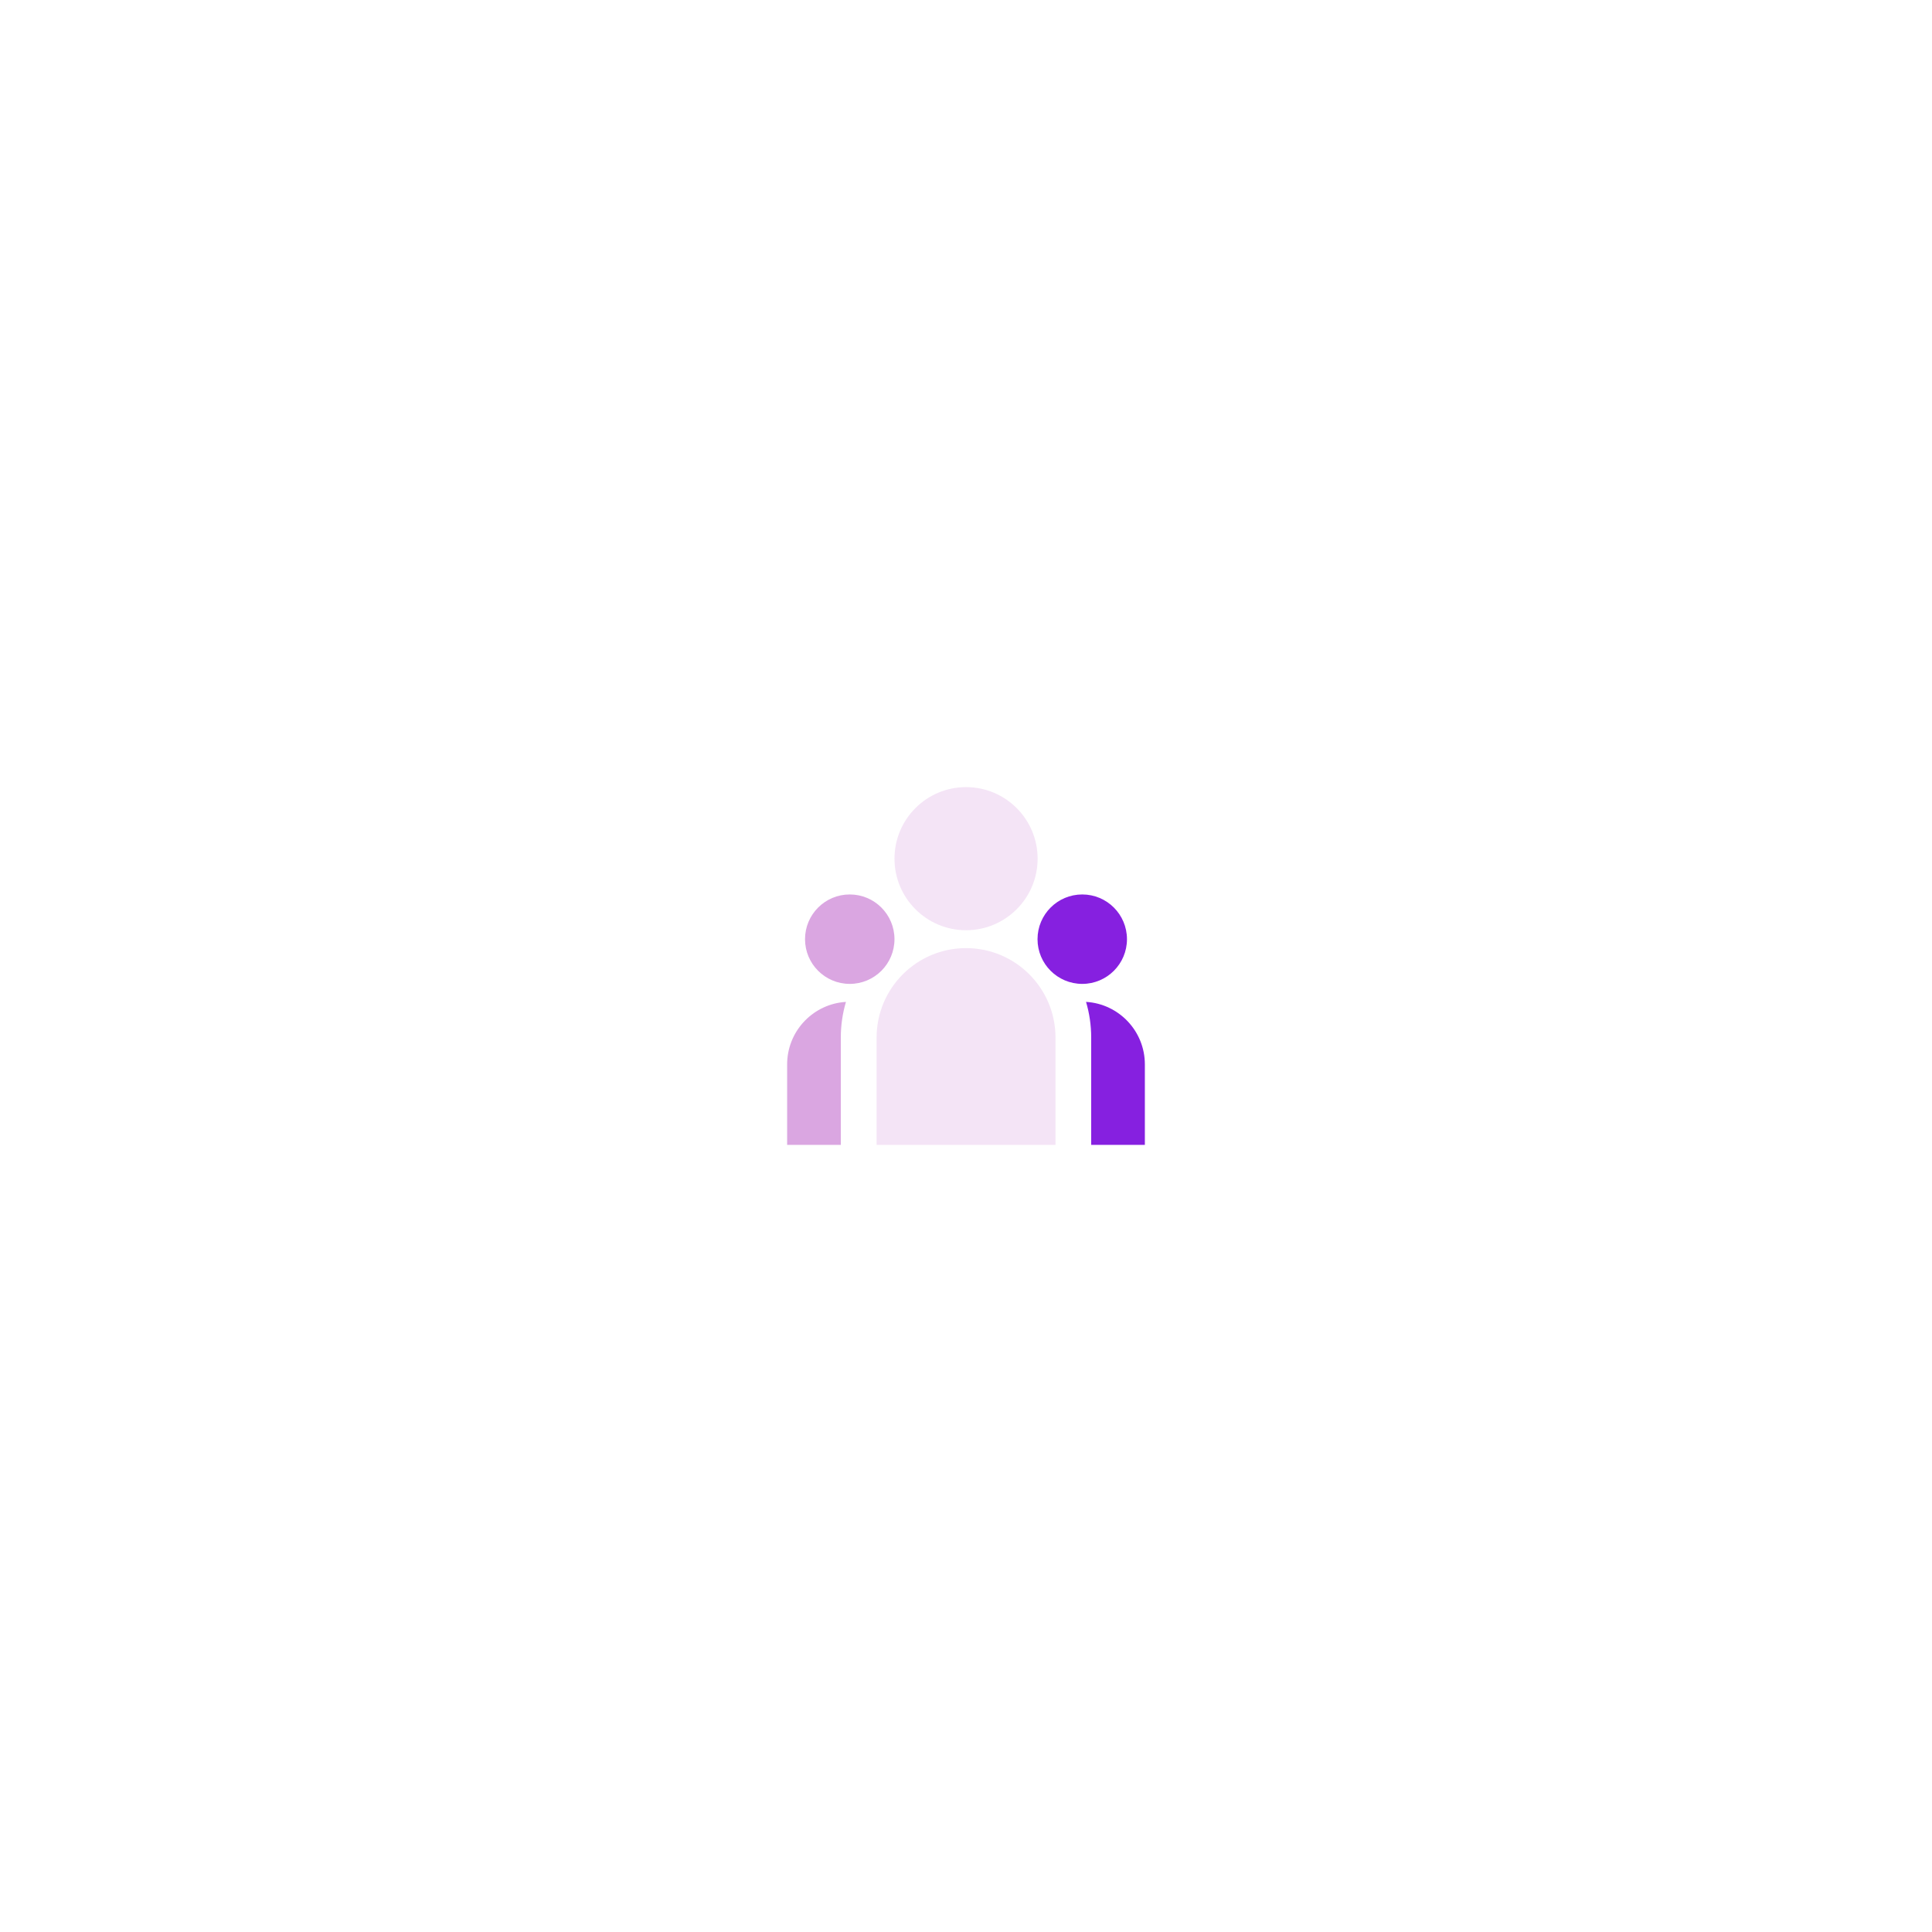 <svg width="180" height="180" viewBox="0 0 180 180" fill="none" xmlns="http://www.w3.org/2000/svg">
<g clip-path="url(#clip0_196_672)">
<g filter="url(#filter0_ddd_196_672)">
<path d="M104.997 87.501C104.997 89.802 103.132 91.667 100.831 91.667C98.53 91.667 96.664 89.802 96.664 87.501C96.664 85.2 98.53 83.334 100.831 83.334C103.132 83.334 104.997 85.2 104.997 87.501ZM106.664 106.667V99.167C106.664 96.064 104.241 93.526 101.184 93.343C101.496 94.397 101.664 95.512 101.664 96.667V106.667H106.664Z" fill="#8620E0"/>
</g>
<g filter="url(#filter1_ddd_196_672)">
<path d="M79.169 91.667C81.471 91.667 83.336 89.802 83.336 87.501C83.336 85.2 81.471 83.334 79.169 83.334C76.868 83.334 75.003 85.2 75.003 87.501C75.003 89.802 76.868 91.667 79.169 91.667ZM78.336 96.667C78.336 95.512 78.504 94.397 78.816 93.343L78.534 93.368C75.611 93.685 73.336 96.16 73.336 99.167V106.667H78.336V96.667Z" fill="#DAA6E1"/>
</g>
<g filter="url(#filter2_ddd_196_672)">
<path d="M90.005 86.667C93.687 86.667 96.672 83.683 96.672 80.001C96.672 76.319 93.687 73.334 90.005 73.334C86.323 73.334 83.338 76.319 83.338 80.001C83.338 83.683 86.323 86.667 90.005 86.667ZM90.005 88.334C94.608 88.334 98.338 92.065 98.338 96.667V106.667H81.672V96.667C81.672 92.065 85.403 88.334 90.005 88.334Z" fill="#F4E4F6"/>
</g>
</g>
<defs>
<filter id="filter0_ddd_196_672" x="11.012" y="-2.318" width="181.304" height="194.638" filterUnits="userSpaceOnUse" color-interpolation-filters="sRGB">
<feFlood flood-opacity="0" result="BackgroundImageFix"/>
<feColorMatrix in="SourceAlpha" type="matrix" values="0 0 0 0 0 0 0 0 0 0 0 0 0 0 0 0 0 0 127 0" result="hardAlpha"/>
<feOffset/>
<feGaussianBlur stdDeviation="6.118"/>
<feColorMatrix type="matrix" values="0 0 0 0 0.608 0 0 0 0 0.169 0 0 0 0 1 0 0 0 1 0"/>
<feBlend mode="normal" in2="BackgroundImageFix" result="effect1_dropShadow_196_672"/>
<feColorMatrix in="SourceAlpha" type="matrix" values="0 0 0 0 0 0 0 0 0 0 0 0 0 0 0 0 0 0 127 0" result="hardAlpha"/>
<feOffset/>
<feGaussianBlur stdDeviation="42.826"/>
<feColorMatrix type="matrix" values="0 0 0 0 0.608 0 0 0 0 0.169 0 0 0 0 1 0 0 0 1 0"/>
<feBlend mode="normal" in2="effect1_dropShadow_196_672" result="effect2_dropShadow_196_672"/>
<feColorMatrix in="SourceAlpha" type="matrix" values="0 0 0 0 0 0 0 0 0 0 0 0 0 0 0 0 0 0 127 0" result="hardAlpha"/>
<feOffset/>
<feGaussianBlur stdDeviation="30"/>
<feColorMatrix type="matrix" values="0 0 0 0 0.606 0 0 0 0 0.17 0 0 0 0 1 0 0 0 1 0"/>
<feBlend mode="normal" in2="effect2_dropShadow_196_672" result="effect3_dropShadow_196_672"/>
<feBlend mode="normal" in="SourceGraphic" in2="effect3_dropShadow_196_672" result="shape"/>
</filter>
<filter id="filter1_ddd_196_672" x="-12.316" y="-2.318" width="181.304" height="194.638" filterUnits="userSpaceOnUse" color-interpolation-filters="sRGB">
<feFlood flood-opacity="0" result="BackgroundImageFix"/>
<feColorMatrix in="SourceAlpha" type="matrix" values="0 0 0 0 0 0 0 0 0 0 0 0 0 0 0 0 0 0 127 0" result="hardAlpha"/>
<feOffset/>
<feGaussianBlur stdDeviation="6.118"/>
<feColorMatrix type="matrix" values="0 0 0 0 0.608 0 0 0 0 0.169 0 0 0 0 1 0 0 0 1 0"/>
<feBlend mode="normal" in2="BackgroundImageFix" result="effect1_dropShadow_196_672"/>
<feColorMatrix in="SourceAlpha" type="matrix" values="0 0 0 0 0 0 0 0 0 0 0 0 0 0 0 0 0 0 127 0" result="hardAlpha"/>
<feOffset/>
<feGaussianBlur stdDeviation="42.826"/>
<feColorMatrix type="matrix" values="0 0 0 0 0.608 0 0 0 0 0.169 0 0 0 0 1 0 0 0 1 0"/>
<feBlend mode="normal" in2="effect1_dropShadow_196_672" result="effect2_dropShadow_196_672"/>
<feColorMatrix in="SourceAlpha" type="matrix" values="0 0 0 0 0 0 0 0 0 0 0 0 0 0 0 0 0 0 127 0" result="hardAlpha"/>
<feOffset/>
<feGaussianBlur stdDeviation="30"/>
<feColorMatrix type="matrix" values="0 0 0 0 0.606 0 0 0 0 0.17 0 0 0 0 1 0 0 0 1 0"/>
<feBlend mode="normal" in2="effect2_dropShadow_196_672" result="effect3_dropShadow_196_672"/>
<feBlend mode="normal" in="SourceGraphic" in2="effect3_dropShadow_196_672" result="shape"/>
</filter>
<filter id="filter2_ddd_196_672" x="-3.98" y="-12.318" width="187.968" height="204.638" filterUnits="userSpaceOnUse" color-interpolation-filters="sRGB">
<feFlood flood-opacity="0" result="BackgroundImageFix"/>
<feColorMatrix in="SourceAlpha" type="matrix" values="0 0 0 0 0 0 0 0 0 0 0 0 0 0 0 0 0 0 127 0" result="hardAlpha"/>
<feOffset/>
<feGaussianBlur stdDeviation="6.118"/>
<feColorMatrix type="matrix" values="0 0 0 0 0.608 0 0 0 0 0.169 0 0 0 0 1 0 0 0 1 0"/>
<feBlend mode="normal" in2="BackgroundImageFix" result="effect1_dropShadow_196_672"/>
<feColorMatrix in="SourceAlpha" type="matrix" values="0 0 0 0 0 0 0 0 0 0 0 0 0 0 0 0 0 0 127 0" result="hardAlpha"/>
<feOffset/>
<feGaussianBlur stdDeviation="42.826"/>
<feColorMatrix type="matrix" values="0 0 0 0 0.608 0 0 0 0 0.169 0 0 0 0 1 0 0 0 1 0"/>
<feBlend mode="normal" in2="effect1_dropShadow_196_672" result="effect2_dropShadow_196_672"/>
<feColorMatrix in="SourceAlpha" type="matrix" values="0 0 0 0 0 0 0 0 0 0 0 0 0 0 0 0 0 0 127 0" result="hardAlpha"/>
<feOffset/>
<feGaussianBlur stdDeviation="30"/>
<feColorMatrix type="matrix" values="0 0 0 0 0.606 0 0 0 0 0.17 0 0 0 0 1 0 0 0 1 0"/>
<feBlend mode="normal" in2="effect2_dropShadow_196_672" result="effect3_dropShadow_196_672"/>
<feBlend mode="normal" in="SourceGraphic" in2="effect3_dropShadow_196_672" result="shape"/>
</filter>
<clipPath id="clip0_196_672">
<rect width="180" height="180" fill="white"/>
</clipPath>
</defs>
</svg>
